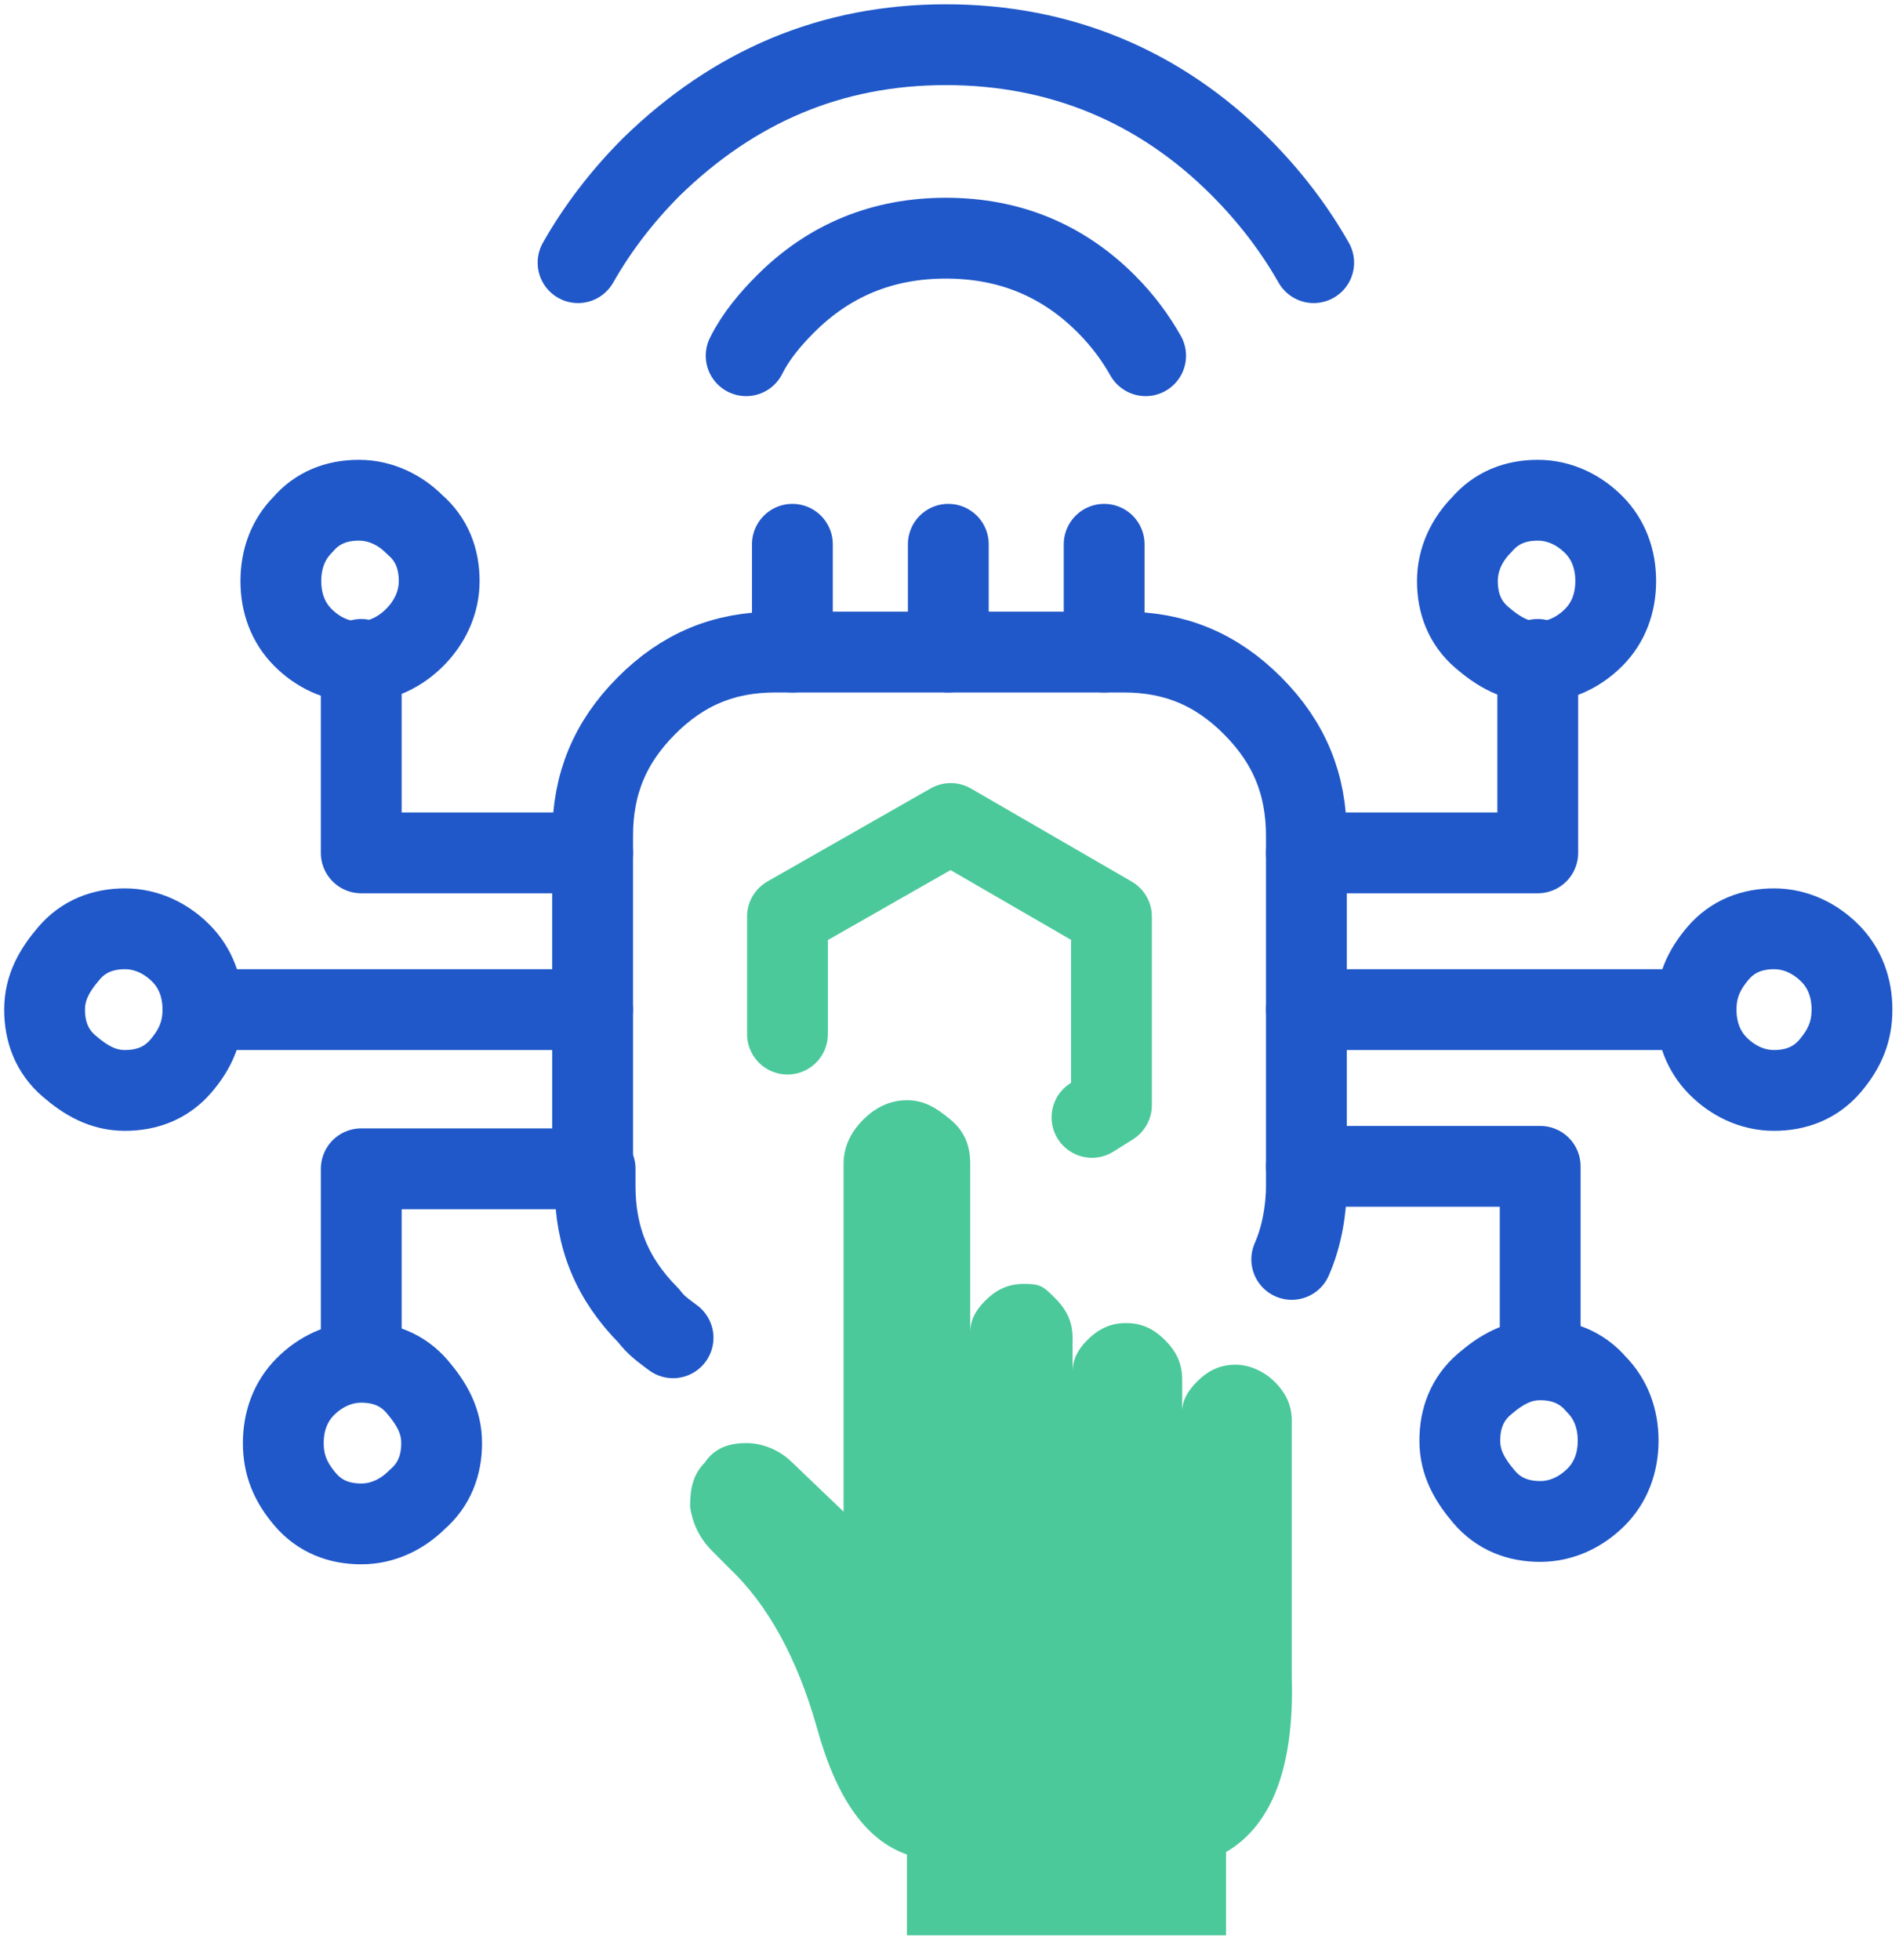 <svg width="94" height="97" viewBox="0 0 94 97" fill="none" xmlns="http://www.w3.org/2000/svg">
<g id="Interaction-color 1">
<path id="Vector" d="M28.613 13C29.578 11.303 30.784 9.727 32.231 8.273C36.33 4.273 41.153 2.212 46.82 2.212C52.487 2.212 57.431 4.273 61.41 8.273C62.857 9.727 64.063 11.303 65.027 13" stroke="#2058C9" stroke-width="4" stroke-linecap="round" stroke-linejoin="round"/>
<path id="Vector_2" d="M36.934 17.606C37.416 16.636 38.139 15.788 38.863 15.061C41.033 12.879 43.686 11.788 46.821 11.788C49.956 11.788 52.609 12.879 54.779 15.061C55.623 15.909 56.226 16.758 56.708 17.606" stroke="#2058C9" stroke-width="4" stroke-linecap="round" stroke-linejoin="round"/>
<path id="Vector_3" d="M20.534 31.545C21.258 30.818 21.74 29.849 21.74 28.758C21.74 27.667 21.378 26.697 20.534 25.97C19.811 25.242 18.846 24.758 17.761 24.758C16.676 24.758 15.711 25.121 14.988 25.97C14.264 26.697 13.902 27.667 13.902 28.758C13.902 29.849 14.264 30.818 14.988 31.545C15.711 32.273 16.676 32.758 17.761 32.758C18.846 32.758 19.811 32.273 20.534 31.545Z" stroke="#2058C9" stroke-width="4" stroke-linecap="round" stroke-linejoin="round"/>
<path id="Vector_4" d="M2.207 49.97C2.207 51.061 2.569 52.03 3.413 52.758C4.257 53.485 5.101 53.97 6.186 53.97C7.271 53.97 8.236 53.606 8.959 52.758C9.683 51.909 10.044 51.061 10.044 49.97C10.044 48.879 9.683 47.909 8.959 47.182C8.236 46.455 7.271 45.97 6.186 45.97C5.101 45.97 4.136 46.333 3.413 47.182C2.689 48.03 2.207 48.879 2.207 49.97Z" stroke="#2058C9" stroke-width="4" stroke-linecap="round" stroke-linejoin="round"/>
<path id="Vector_5" d="M10.043 49.97H29.335V42.212H17.881V32.637" stroke="#2058C9" stroke-width="4" stroke-linecap="round" stroke-linejoin="round"/>
<path id="Vector_6" d="M63.941 62.333C64.424 61.242 64.665 59.909 64.665 58.697V41.363C64.665 38.818 63.821 36.757 62.012 34.939C60.204 33.121 58.154 32.273 55.622 32.273H38.379C35.847 32.273 33.797 33.121 31.989 34.939C30.18 36.757 29.336 38.818 29.336 41.363V42.212" stroke="#2058C9" stroke-width="4" stroke-linecap="round" stroke-linejoin="round"/>
<path id="Vector_7" d="M39.223 26.939V32.273" stroke="#2058C9" stroke-width="4" stroke-linecap="round" stroke-linejoin="round"/>
<path id="Vector_8" d="M54.656 32.273V26.939" stroke="#2058C9" stroke-width="4" stroke-linecap="round" stroke-linejoin="round"/>
<path id="Vector_9" d="M46.941 32.273V26.939" stroke="#2058C9" stroke-width="4" stroke-linecap="round" stroke-linejoin="round"/>
<path id="Vector_10" d="M38.98 51.182V45.364L47.059 40.758L55.017 45.364V54.697L54.053 55.303" stroke="#4BC99B" stroke-width="4" stroke-linecap="round" stroke-linejoin="round"/>
<path id="Vector_11" d="M78.893 31.545C79.616 30.818 79.978 29.849 79.978 28.758C79.978 27.667 79.616 26.697 78.893 25.97C78.169 25.242 77.205 24.758 76.12 24.758C75.034 24.758 74.07 25.121 73.346 25.97C72.623 26.697 72.141 27.667 72.141 28.758C72.141 29.849 72.502 30.818 73.346 31.545C74.19 32.273 75.034 32.758 76.12 32.758C77.205 32.758 78.169 32.273 78.893 31.545Z" stroke="#2058C9" stroke-width="4" stroke-linecap="round" stroke-linejoin="round"/>
<path id="Vector_12" d="M83.956 49.97C83.956 51.061 84.318 52.03 85.041 52.758C85.765 53.485 86.73 53.97 87.815 53.97C88.9 53.97 89.865 53.606 90.588 52.758C91.311 51.909 91.673 51.061 91.673 49.97C91.673 48.879 91.311 47.909 90.588 47.182C89.865 46.455 88.9 45.97 87.815 45.97C86.73 45.97 85.765 46.333 85.041 47.182C84.318 48.03 83.956 48.879 83.956 49.97ZM83.956 49.97H64.664" stroke="#2058C9" stroke-width="4" stroke-linecap="round" stroke-linejoin="round"/>
<path id="Vector_13" d="M76.119 32.637V42.212H64.664" stroke="#2058C9" stroke-width="4" stroke-linecap="round" stroke-linejoin="round"/>
<path id="Vector_14" d="M64.664 57.727H76.239V67.303M76.239 67.303C77.325 67.303 78.289 67.667 79.013 68.515C79.736 69.243 80.098 70.212 80.098 71.303C80.098 72.394 79.736 73.364 79.013 74.091C78.289 74.818 77.325 75.303 76.239 75.303C75.154 75.303 74.19 74.94 73.466 74.091C72.743 73.243 72.26 72.394 72.26 71.303C72.26 70.212 72.622 69.243 73.466 68.515C74.31 67.788 75.154 67.303 76.239 67.303Z" stroke="#2058C9" stroke-width="4" stroke-linecap="round" stroke-linejoin="round"/>
<path id="Vector_15" d="M50.679 63.545C49.956 63.545 49.353 63.787 48.75 64.394C48.268 64.878 48.026 65.363 48.026 65.969V57.606C48.026 56.757 47.785 56.03 47.062 55.424C46.338 54.818 45.736 54.454 44.892 54.454C44.047 54.454 43.324 54.818 42.721 55.424C42.118 56.03 41.757 56.757 41.757 57.606V74.818L39.224 72.394C38.621 71.787 37.778 71.424 36.933 71.424C36.089 71.424 35.366 71.666 34.884 72.394C34.281 73 34.16 73.727 34.16 74.575C34.281 75.424 34.642 76.151 35.245 76.757L36.089 77.606C38.019 79.424 39.465 82.091 40.43 85.484C41.395 89 42.842 91.06 44.892 91.787V95.787H60.687V91.666C62.978 90.333 64.063 87.424 63.943 83.06V70.333C63.943 69.606 63.701 69 63.099 68.394C62.616 67.909 61.893 67.545 61.169 67.545C60.446 67.545 59.843 67.787 59.24 68.394C58.758 68.878 58.517 69.363 58.517 69.848V68.272C58.517 67.545 58.276 66.939 57.673 66.333C57.07 65.727 56.467 65.484 55.743 65.484C55.02 65.484 54.417 65.727 53.814 66.333C53.332 66.818 53.091 67.303 53.091 67.909V66.212C53.091 65.484 52.849 64.878 52.247 64.272C51.644 63.666 51.523 63.545 50.679 63.545Z" fill="#4BC99B"/>
<path id="Vector_16" d="M33.316 66.212C32.833 65.848 32.472 65.606 32.11 65.121C30.301 63.303 29.457 61.242 29.457 58.697V57.848H17.882V67.424M17.882 67.424C18.967 67.424 19.932 67.788 20.655 68.636C21.379 69.485 21.861 70.333 21.861 71.424C21.861 72.515 21.499 73.485 20.655 74.212C19.932 74.939 18.967 75.424 17.882 75.424C16.797 75.424 15.832 75.061 15.109 74.212C14.385 73.364 14.023 72.515 14.023 71.424C14.023 70.333 14.385 69.364 15.109 68.636C15.832 67.909 16.797 67.424 17.882 67.424Z" stroke="#2058C9" stroke-width="4" stroke-linecap="round" stroke-linejoin="round"/>
<path id="Vector_17" d="M29.336 57.727V49.97" stroke="#2058C9" stroke-width="4" stroke-linecap="round" stroke-linejoin="round"/>
</g>
</svg>
